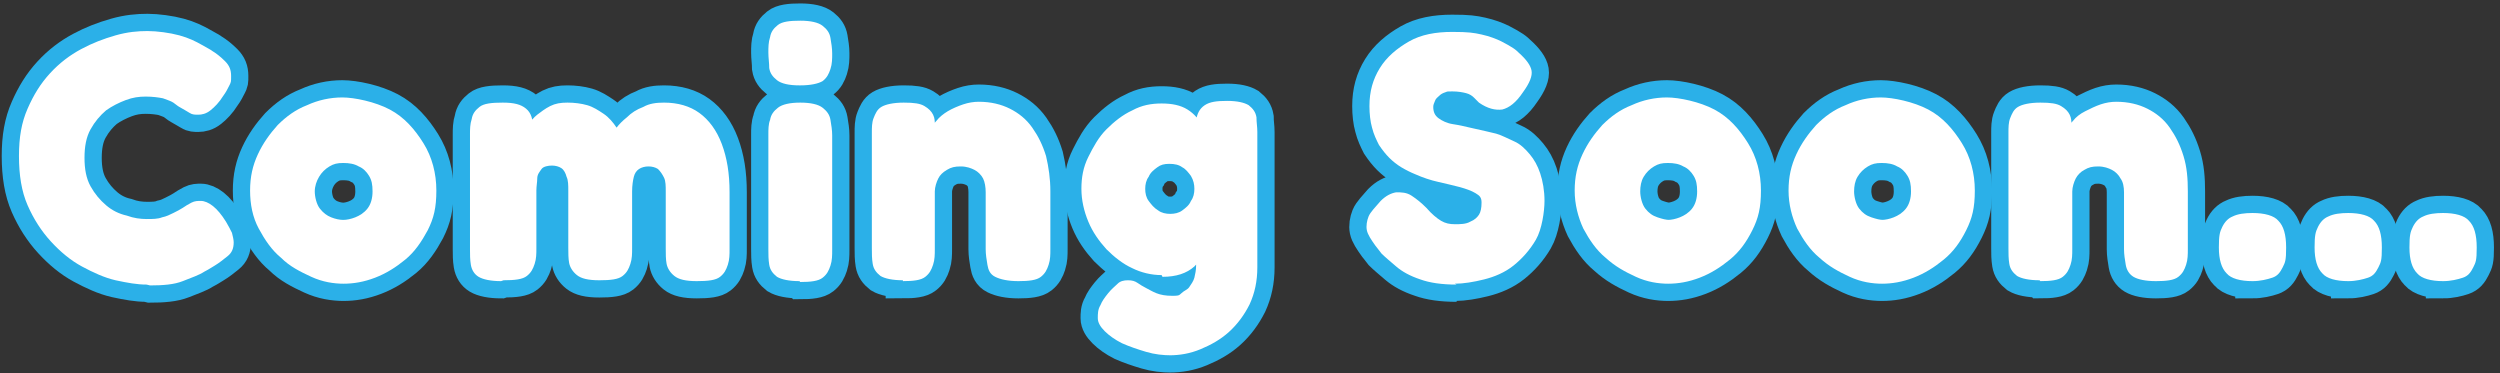 <?xml version="1.0" encoding="UTF-8"?>
<svg id="_レイヤー_2" xmlns="http://www.w3.org/2000/svg" version="1.1" viewBox="0 0 289.9 43.3">
  <rect x="0" y="0" width="289.9" height="43.3" fill="#333333" stroke="none"/>
  <!-- Generator: Adobe Illustrator 29.3.1, SVG Export Plug-In . SVG Version: 2.1.0 Build 151)  -->
  <defs>
    <style>
      .st0 {
        fill: none;
        stroke: #2bb0e8;
        stroke-width: 4px;
      }

      .st1 {
        fill: #fff;
      }

      .st2 {
        fill: #2bb0e8;
      }
    </style>
  </defs>
  <g id="_囲み">
    <path class="st0" d="M17,33c-1.1,0-2.2-.2-3.6-.5-1.3-.3-2.6-.9-3.9-1.6-1.3-.7-2.5-1.7-3.6-2.9s-2-2.6-2.7-4.2c-.7-1.6-1-3.5-1-5.7s.3-3.9,1-5.5c.7-1.6,1.5-2.9,2.6-4.1s2.3-2.1,3.6-2.8c1.3-.7,2.6-1.2,4-1.6s2.6-.5,3.7-.5,2.6.2,3.7.5,1.9.7,2.6,1.1,1.1.6,1.2.7c.5.3,1,.7,1.5,1.2s.7,1,.7,1.7,0,.7-.2,1.1-.4.8-.7,1.2c-.5.8-1,1.3-1.5,1.7-.5.4-1,.5-1.4.5s-.7,0-1-.2-.7-.4-1.2-.7c-.2-.1-.4-.3-.7-.5-.3-.2-.7-.3-1.2-.5-.5-.1-1.2-.2-2-.2s-1.5.1-2.3.4c-.8.3-1.6.7-2.3,1.2-.7.6-1.3,1.3-1.8,2.2s-.7,2-.7,3.3.2,2.4.7,3.3c.5.9,1.1,1.6,1.8,2.2s1.5,1,2.4,1.2c.8.3,1.6.4,2.3.4s1.3,0,1.8-.2c.5-.1.9-.3,1.3-.5.4-.2.8-.4,1.1-.6.3-.2.6-.4,1-.6s.7-.2,1.1-.2.9.2,1.4.6c.5.4,1,1,1.5,1.8.3.5.5.9.7,1.3.1.4.2.8.2,1.1,0,.7-.2,1.2-.7,1.6s-1,.8-1.5,1.1c-.2.1-.6.4-1.2.7-.6.4-1.5.7-2.5,1.1s-2.3.5-3.8.5h0Z"/>
    <path class="st0" d="M39.9,32.9c-1.2,0-2.5-.2-3.8-.8s-2.5-1.2-3.5-2.2c-1.1-.9-1.9-2.1-2.6-3.4s-1-2.8-1-4.4.3-2.9.9-4.2c.6-1.3,1.4-2.4,2.3-3.4,1-1,2.1-1.8,3.4-2.3,1.3-.6,2.7-.9,4.1-.9s3.8.5,5.5,1.4,2.9,2.3,3.9,3.9,1.5,3.5,1.5,5.5-.3,3.2-1,4.6c-.7,1.3-1.5,2.5-2.6,3.4-1.1.9-2.2,1.6-3.5,2.1s-2.5.7-3.7.7h0ZM39.8,25.5c.4,0,.9-.1,1.4-.3.5-.2,1-.5,1.4-1,.4-.5.6-1.2.6-2s-.1-1.3-.4-1.8-.7-.9-1.2-1.1c-.5-.3-1.1-.4-1.8-.4s-1.1.1-1.6.4-.9.7-1.2,1.2-.5,1.1-.5,1.7.2,1.5.6,2,.8.8,1.3,1c.5.2,1,.3,1.4.3h0Z"/>
    <path class="st0" d="M58.1,32.6c-1.2,0-2.1-.2-2.6-.5s-.8-.8-.9-1.4-.1-1.2-.1-1.8v-13.3c0-.6,0-1.2.2-1.8.1-.6.4-1,.9-1.4s1.4-.5,2.7-.5,2.1.2,2.7.7c.6.5.8,1.2.8,2.3l-.7-.2c.4-.6.8-1.1,1.2-1.4s.9-.7,1.5-1,1.2-.4,2-.4,1.6.1,2.3.3,1.3.6,1.9,1c.6.4,1.1,1,1.5,1.6.3-.4.7-.8,1.2-1.2.5-.5,1.1-.9,1.9-1.2.7-.4,1.5-.5,2.4-.5,1.6,0,3,.4,4.1,1.2,1.1.8,2,2,2.6,3.6.6,1.6.9,3.4.9,5.6v6.6c0,.6,0,1.2-.2,1.8s-.4,1-.9,1.4-1.4.5-2.7.5-2.1-.2-2.6-.6c-.5-.4-.8-.9-.9-1.4s-.1-1.2-.1-1.8v-6.6c0-.6,0-1.2-.2-1.6-.2-.4-.4-.7-.7-1-.3-.2-.7-.3-1.1-.3s-.8.1-1.1.3c-.3.2-.5.5-.6.9s-.2,1-.2,1.7v6.6c0,.6,0,1.2-.2,1.8s-.4,1-.9,1.4-1.4.5-2.7.5-2.1-.2-2.6-.6c-.5-.4-.8-.9-.9-1.4s-.1-1.2-.1-1.8v-6.6c0-.6,0-1.2-.2-1.6-.1-.4-.3-.8-.6-1-.3-.2-.7-.3-1.1-.3s-1,.1-1.2.4-.5.6-.5,1.1c0,.4-.1.9-.1,1.4v6.7c0,.6,0,1.2-.2,1.8s-.4,1-.9,1.4c-.5.4-1.4.5-2.7.5h0Z"/>
    <path class="st0" d="M92.7,9.9c-1.2,0-2.1-.2-2.6-.6-.5-.4-.8-.8-.9-1.4,0-.6-.1-1.2-.1-1.8s0-1.2.2-1.8c.1-.6.4-1,.9-1.4s1.4-.5,2.6-.5,2.1.2,2.6.6.8.8.9,1.4.2,1.2.2,1.8,0,1.2-.2,1.8-.4,1-.9,1.4c-.5.3-1.4.5-2.6.5ZM92.7,32.6c-1.2,0-2.1-.2-2.6-.5-.5-.4-.8-.8-.9-1.4s-.1-1.2-.1-1.8v-13.3c0-.6,0-1.2.2-1.7.1-.6.4-1,.9-1.4.5-.4,1.4-.6,2.6-.6s2.1.2,2.6.6.8.8.9,1.4.2,1.2.2,1.8v13.3c0,.6,0,1.2-.2,1.8s-.4,1-.9,1.4c-.5.4-1.4.5-2.6.5Z"/>
    <path class="st0" d="M104.7,32.5c-1.2,0-2.1-.2-2.6-.5-.5-.4-.8-.8-.9-1.4s-.1-1.2-.1-1.8v-13.4c0-.6,0-1.2.2-1.7s.4-1,.9-1.3c.5-.3,1.4-.5,2.6-.5s1.9.1,2.4.4c.5.3.8.6,1,1s.2.8.2,1.1c0,.3,0,.6,0,.6l-.3.2c0-.4.1-.8.5-1.2.3-.4.8-.8,1.3-1.1s1.2-.6,1.8-.8c.6-.2,1.2-.3,1.8-.3,1.4,0,2.6.3,3.6.8,1,.5,1.9,1.2,2.6,2.2s1.2,2,1.6,3.3c.3,1.3.5,2.6.5,4.1v6.7c0,.6,0,1.2-.2,1.8s-.4,1-.9,1.4c-.5.4-1.4.5-2.6.5s-2.1-.2-2.7-.5-.8-.8-.9-1.4-.2-1.2-.2-1.8v-6.6c0-.6-.1-1.2-.3-1.6-.2-.4-.6-.8-1-1-.4-.2-.9-.4-1.6-.4s-1.1.1-1.6.4-.8.6-1,1c-.2.4-.4,1-.4,1.5v6.7c0,.6,0,1.2-.2,1.8s-.4,1-.9,1.4c-.5.4-1.4.5-2.6.5h0Z"/>
    <path class="st0" d="M134.7,31.9c-1.2,0-2.4-.3-3.4-.8-1.1-.5-2.1-1.3-3-2.2-.9-1-1.6-2-2.1-3.2s-.8-2.5-.8-3.8.2-2.5.8-3.7,1.2-2.3,2.1-3.2c.9-.9,1.9-1.7,3-2.2,1.1-.6,2.2-.8,3.4-.8s2.2.2,3,.7c.8.5,1.4,1.2,1.8,2.1.4.9.8,2,1,3.2.2,1.2.3,2.6.3,4.1s-.2,3.9-.5,5.3c-.3,1.5-.9,2.6-1.8,3.5-.9.8-2.1,1.2-3.7,1.2h0ZM135.8,41.2c-.9,0-1.9-.1-2.9-.4-1-.3-1.9-.6-2.8-1-.8-.4-1.5-.9-2-1.4-.5-.5-.8-1-.8-1.5s0-1,.3-1.5c.2-.5.5-.9.9-1.4.4-.5.8-.8,1.1-1.1.3-.3.7-.4,1.2-.4s.8.1,1.1.3.6.4,1,.6.7.4,1.2.6c.5.2,1.1.3,1.8.3s.8,0,1.1-.3.7-.4.9-.7.5-.7.6-1.1.2-.9.2-1.4V14c.1-.8.4-1.4,1-1.8s1.4-.5,2.6-.5,2,.2,2.5.5c.5.4.8.8.9,1.4,0,.6.1,1.1.1,1.7v15.7c0,1.6-.3,3-.9,4.3-.6,1.2-1.4,2.3-2.4,3.2s-2.1,1.5-3.3,2c-1.2.5-2.4.7-3.6.7h0ZM135.7,24.8c.5,0,1-.1,1.4-.4s.8-.6,1-1.1c.3-.4.4-.9.4-1.4s-.1-1-.4-1.5c-.3-.4-.6-.8-1-1-.4-.3-.9-.4-1.5-.4s-1,.1-1.4.4c-.4.3-.8.6-1,1.1-.3.4-.4.9-.4,1.4s.1,1,.4,1.4c.3.4.6.8,1.1,1.1.4.3.9.4,1.4.4h0Z"/>
    <path class="st0" d="M168.9,33c-1.7,0-3.1-.2-4.2-.6-1.2-.4-2.1-.9-2.8-1.5-.7-.6-1.3-1.1-1.7-1.5-.4-.5-.6-.8-.7-.9-.5-.7-.9-1.3-1-1.8-.1-.5,0-1.1.2-1.6s.8-1.1,1.4-1.8c.6-.6,1.2-.9,1.8-1,.6,0,1.2,0,1.8.4s1.1.8,1.7,1.4c.6.7,1.2,1.2,1.7,1.5.5.3,1,.4,1.6.4s1.3,0,1.8-.3c.5-.2.8-.5,1-.8s.3-.8.3-1.4-.2-.8-.7-1.1-1.1-.5-1.8-.7c-.8-.2-1.6-.4-2.5-.6-.9-.2-1.8-.5-2.7-.9-.5-.2-1.1-.5-1.6-.8s-1-.7-1.4-1.1c-.4-.4-.8-.9-1.2-1.5-.3-.6-.6-1.2-.8-2-.2-.7-.3-1.6-.3-2.5,0-1.7.4-3.1,1.2-4.4.8-1.3,2-2.3,3.4-3.1,1.4-.8,3.1-1.1,5-1.1s2.5.1,3.4.3c.9.2,1.7.5,2.3.8.6.3,1.1.6,1.4.8s.5.4.6.5c.9.8,1.4,1.5,1.5,2.1s-.2,1.4-1,2.5c-.8,1.2-1.6,1.8-2.4,2-.8.1-1.7-.1-2.7-.8-.2-.2-.4-.4-.6-.6s-.5-.4-.9-.5c-.4-.1-.9-.2-1.6-.2s-.5,0-.8.1c-.3.1-.5.2-.7.4s-.4.3-.5.6-.2.4-.2.7c0,.6.2,1,.6,1.3.4.3,1,.6,1.7.7s1.5.3,2.4.5c.9.2,1.8.4,2.6.6.7.2,1.4.6,2.1.9s1.3.9,1.8,1.5c.5.6.9,1.3,1.2,2.2s.5,2,.5,3.2-.3,3.3-1,4.5-1.6,2.2-2.6,3-2.2,1.3-3.4,1.6c-1.2.3-2.4.5-3.4.5h0Z"/>
    <path class="st0" d="M193.5,32.9c-1.2,0-2.5-.2-3.8-.8s-2.4-1.2-3.5-2.2c-1.1-.9-1.9-2.1-2.6-3.4-.6-1.3-1-2.8-1-4.4s.3-2.9.9-4.2c.6-1.3,1.4-2.4,2.3-3.4,1-1,2.1-1.8,3.4-2.3,1.3-.6,2.7-.9,4.1-.9s3.8.5,5.5,1.4,2.9,2.3,3.9,3.9,1.5,3.5,1.5,5.5-.3,3.2-1,4.6-1.5,2.5-2.6,3.4c-1.1.9-2.2,1.6-3.5,2.1s-2.5.7-3.7.7h0ZM193.4,25.5c.4,0,.9-.1,1.4-.3.5-.2,1-.5,1.4-1,.4-.5.6-1.2.6-2s-.1-1.3-.4-1.8-.7-.9-1.2-1.1c-.5-.3-1.1-.4-1.8-.4s-1.1.1-1.6.4-.9.7-1.2,1.2-.4,1.1-.4,1.7.2,1.5.6,2,.8.8,1.4,1,1,.3,1.4.3h0Z"/>
    <path class="st0" d="M218.3,32.9c-1.2,0-2.5-.2-3.8-.8s-2.4-1.2-3.5-2.2c-1.1-.9-1.9-2.1-2.6-3.4-.6-1.3-1-2.8-1-4.4s.3-2.9.9-4.2c.6-1.3,1.4-2.4,2.3-3.4,1-1,2.1-1.8,3.4-2.3,1.3-.6,2.7-.9,4.1-.9s3.8.5,5.5,1.4,2.9,2.3,3.9,3.9,1.5,3.5,1.5,5.5-.3,3.2-1,4.6-1.5,2.5-2.6,3.4c-1.1.9-2.2,1.6-3.5,2.1s-2.5.7-3.7.7h0ZM218.2,25.5c.4,0,.9-.1,1.4-.3.5-.2,1-.5,1.4-1,.4-.5.6-1.2.6-2s-.1-1.3-.4-1.8-.7-.9-1.2-1.1c-.5-.3-1.1-.4-1.8-.4s-1.1.1-1.6.4-.9.7-1.2,1.2-.4,1.1-.4,1.7.2,1.5.6,2,.8.8,1.4,1,1,.3,1.4.3h0Z"/>
    <path class="st0" d="M236.5,32.5c-1.2,0-2.1-.2-2.6-.5-.5-.4-.8-.8-.9-1.4-.1-.6-.1-1.2-.1-1.8v-13.4c0-.6,0-1.2.2-1.7s.4-1,.9-1.3c.5-.3,1.4-.5,2.6-.5s1.9.1,2.4.4c.5.3.8.6,1,1s.2.8.2,1.1c0,.3,0,.6,0,.6l-.3.2c0-.4.1-.8.5-1.2.3-.4.8-.8,1.4-1.1s1.2-.6,1.8-.8c.6-.2,1.2-.3,1.8-.3,1.4,0,2.6.3,3.6.8,1,.5,1.9,1.2,2.6,2.2s1.2,2,1.6,3.3c.4,1.3.5,2.6.5,4.1v6.7c0,.6,0,1.2-.2,1.8s-.4,1-.9,1.4c-.5.4-1.4.5-2.6.5s-2.1-.2-2.6-.5-.8-.8-.9-1.4-.2-1.2-.2-1.8v-6.6c0-.6-.1-1.2-.4-1.6-.2-.4-.6-.8-1-1s-.9-.4-1.6-.4-1.1.1-1.6.4c-.4.2-.8.6-1,1-.2.4-.4,1-.4,1.5v6.7c0,.6,0,1.2-.2,1.8s-.4,1-.9,1.4c-.5.4-1.4.5-2.6.5h0Z"/>
    <path class="st0" d="M261.2,32.6c-1.4,0-2.5-.3-3-.9-.6-.6-.9-1.6-.9-3s.1-1.8.4-2.4c.3-.6.7-1,1.2-1.2.6-.3,1.4-.4,2.3-.4,1.4,0,2.5.3,3,.9.6.6.9,1.6.9,3.1s-.1,1.7-.4,2.3-.6,1-1.2,1.2-1.4.4-2.3.4h0Z"/>
    <path class="st0" d="M272.3,32.6c-1.4,0-2.5-.3-3-.9-.6-.6-.9-1.6-.9-3s.1-1.8.4-2.4c.3-.6.7-1,1.2-1.2.6-.3,1.4-.4,2.3-.4,1.4,0,2.5.3,3,.9.6.6.9,1.6.9,3.1s-.1,1.7-.4,2.3-.6,1-1.2,1.2-1.4.4-2.3.4h0Z"/>
    <path class="st0" d="M283.3,32.6c-1.4,0-2.5-.3-3-.9-.6-.6-.9-1.6-.9-3s.1-1.8.4-2.4c.3-.6.7-1,1.2-1.2.6-.3,1.4-.4,2.3-.4,1.4,0,2.5.3,3,.9.6.6.9,1.6.9,3.1s-.1,1.7-.4,2.3-.6,1-1.2,1.2-1.4.4-2.3.4h0Z"/>
    <path class="st1" d="M17,33c-1.1,0-2.2-.2-3.6-.5-1.3-.3-2.6-.9-3.9-1.6-1.3-.7-2.5-1.7-3.6-2.9s-2-2.6-2.7-4.2c-.7-1.6-1-3.5-1-5.7s.3-3.9,1-5.5c.7-1.6,1.5-2.9,2.6-4.1s2.3-2.1,3.6-2.8c1.3-.7,2.6-1.2,4-1.6s2.6-.5,3.7-.5,2.6.2,3.7.5,1.9.7,2.6,1.1,1.1.6,1.2.7c.5.3,1,.7,1.5,1.2s.7,1,.7,1.7,0,.7-.2,1.1-.4.8-.7,1.2c-.5.8-1,1.3-1.5,1.7-.5.4-1,.5-1.4.5s-.7,0-1-.2-.7-.4-1.2-.7c-.2-.1-.4-.3-.7-.5-.3-.2-.7-.3-1.2-.5-.5-.1-1.2-.2-2-.2s-1.5.1-2.3.4c-.8.3-1.6.7-2.3,1.2-.7.6-1.3,1.3-1.8,2.2s-.7,2-.7,3.3.2,2.4.7,3.3c.5.9,1.1,1.6,1.8,2.2s1.5,1,2.4,1.2c.8.3,1.6.4,2.3.4s1.3,0,1.8-.2c.5-.1.9-.3,1.3-.5.4-.2.8-.4,1.1-.6.3-.2.6-.4,1-.6s.7-.2,1.1-.2.9.2,1.4.6c.5.4,1,1,1.5,1.8.3.5.5.9.7,1.3.1.4.2.8.2,1.1,0,.7-.2,1.2-.7,1.6s-1,.8-1.5,1.1c-.2.1-.6.4-1.2.7-.6.4-1.5.7-2.5,1.1s-2.3.5-3.8.5h0Z"/>
    <path class="st1" d="M39.9,32.9c-1.2,0-2.5-.2-3.8-.8s-2.5-1.2-3.5-2.2c-1.1-.9-1.9-2.1-2.6-3.4s-1-2.8-1-4.4.3-2.9.9-4.2c.6-1.3,1.4-2.4,2.3-3.4,1-1,2.1-1.8,3.4-2.3,1.3-.6,2.7-.9,4.1-.9s3.8.5,5.5,1.4,2.9,2.3,3.9,3.9,1.5,3.5,1.5,5.5-.3,3.2-1,4.6c-.7,1.3-1.5,2.5-2.6,3.4-1.1.9-2.2,1.6-3.5,2.1s-2.5.7-3.7.7h0ZM39.8,25.5c.4,0,.9-.1,1.4-.3.5-.2,1-.5,1.4-1,.4-.5.6-1.2.6-2s-.1-1.3-.4-1.8-.7-.9-1.2-1.1c-.5-.3-1.1-.4-1.8-.4s-1.1.1-1.6.4-.9.7-1.2,1.2-.5,1.1-.5,1.7.2,1.5.6,2,.8.8,1.3,1c.5.2,1,.3,1.4.3h0Z"/>
    <path class="st1" d="M58.1,32.6c-1.2,0-2.1-.2-2.6-.5s-.8-.8-.9-1.4-.1-1.2-.1-1.8v-13.3c0-.6,0-1.2.2-1.8.1-.6.4-1,.9-1.4s1.4-.5,2.7-.5,2.1.2,2.7.7c.6.5.8,1.2.8,2.3l-.7-.2c.4-.6.8-1.1,1.2-1.4s.9-.7,1.5-1,1.2-.4,2-.4,1.6.1,2.3.3,1.3.6,1.9,1c.6.4,1.1,1,1.5,1.6.3-.4.7-.8,1.2-1.2.5-.5,1.1-.9,1.9-1.2.7-.4,1.5-.5,2.4-.5,1.6,0,3,.4,4.1,1.2,1.1.8,2,2,2.6,3.6.6,1.6.9,3.4.9,5.6v6.6c0,.6,0,1.2-.2,1.8s-.4,1-.9,1.4-1.4.5-2.7.5-2.1-.2-2.6-.6c-.5-.4-.8-.9-.9-1.4s-.1-1.2-.1-1.8v-6.6c0-.6,0-1.2-.2-1.6-.2-.4-.4-.7-.7-1-.3-.2-.7-.3-1.1-.3s-.8.1-1.1.3c-.3.2-.5.5-.6.9s-.2,1-.2,1.7v6.6c0,.6,0,1.2-.2,1.8s-.4,1-.9,1.4-1.4.5-2.7.5-2.1-.2-2.6-.6c-.5-.4-.8-.9-.9-1.4s-.1-1.2-.1-1.8v-6.6c0-.6,0-1.2-.2-1.6-.1-.4-.3-.8-.6-1-.3-.2-.7-.3-1.1-.3s-1,.1-1.2.4-.5.6-.5,1.1c0,.4-.1.9-.1,1.4v6.7c0,.6,0,1.2-.2,1.8s-.4,1-.9,1.4c-.5.4-1.4.5-2.7.5h0Z"/>
    <path class="st1" d="M92.7,9.9c-1.2,0-2.1-.2-2.6-.6-.5-.4-.8-.8-.9-1.4,0-.6-.1-1.2-.1-1.8s0-1.2.2-1.8c.1-.6.4-1,.9-1.4s1.4-.5,2.6-.5,2.1.2,2.6.6.8.8.9,1.4.2,1.2.2,1.8,0,1.2-.2,1.8-.4,1-.9,1.4c-.5.3-1.4.5-2.6.5ZM92.7,32.6c-1.2,0-2.1-.2-2.6-.5-.5-.4-.8-.8-.9-1.4s-.1-1.2-.1-1.8v-13.3c0-.6,0-1.2.2-1.7.1-.6.4-1,.9-1.4.5-.4,1.4-.6,2.6-.6s2.1.2,2.6.6.8.8.9,1.4.2,1.2.2,1.8v13.3c0,.6,0,1.2-.2,1.8s-.4,1-.9,1.4c-.5.4-1.4.5-2.6.5Z"/>
    <path class="st1" d="M104.7,32.5c-1.2,0-2.1-.2-2.6-.5-.5-.4-.8-.8-.9-1.4s-.1-1.2-.1-1.8v-13.4c0-.6,0-1.2.2-1.7s.4-1,.9-1.3c.5-.3,1.4-.5,2.6-.5s1.9.1,2.4.4c.5.3.8.6,1,1s.2.8.2,1.1c0,.3,0,.6,0,.6l-.3.2c0-.4.1-.8.5-1.2.3-.4.8-.8,1.3-1.1s1.2-.6,1.8-.8c.6-.2,1.2-.3,1.8-.3,1.4,0,2.6.3,3.6.8,1,.5,1.9,1.2,2.6,2.2s1.2,2,1.6,3.3c.3,1.3.5,2.6.5,4.1v6.7c0,.6,0,1.2-.2,1.8s-.4,1-.9,1.4c-.5.4-1.4.5-2.6.5s-2.1-.2-2.7-.5-.8-.8-.9-1.4-.2-1.2-.2-1.8v-6.6c0-.6-.1-1.2-.3-1.6-.2-.4-.6-.8-1-1-.4-.2-.9-.4-1.6-.4s-1.1.1-1.6.4-.8.6-1,1c-.2.4-.4,1-.4,1.5v6.7c0,.6,0,1.2-.2,1.8s-.4,1-.9,1.4c-.5.4-1.4.5-2.6.5h0Z"/>
    <path class="st1" d="M134.7,31.9c-1.2,0-2.4-.3-3.4-.8-1.1-.5-2.1-1.3-3-2.2-.9-1-1.6-2-2.1-3.2s-.8-2.5-.8-3.8.2-2.5.8-3.7,1.2-2.3,2.1-3.2c.9-.9,1.9-1.7,3-2.2,1.1-.6,2.2-.8,3.4-.8s2.2.2,3,.7c.8.5,1.4,1.2,1.8,2.1.4.9.8,2,1,3.2.2,1.2.3,2.6.3,4.1s-.2,3.9-.5,5.3c-.3,1.5-.9,2.6-1.8,3.5-.9.8-2.1,1.2-3.7,1.2h0ZM135.8,41.2c-.9,0-1.9-.1-2.9-.4-1-.3-1.9-.6-2.8-1-.8-.4-1.5-.9-2-1.4-.5-.5-.8-1-.8-1.5s0-1,.3-1.5c.2-.5.5-.9.9-1.4.4-.5.8-.8,1.1-1.1.3-.3.7-.4,1.2-.4s.8.1,1.1.3.6.4,1,.6.7.4,1.2.6c.5.2,1.1.3,1.8.3s.8,0,1.1-.3.7-.4.9-.7.5-.7.6-1.1.2-.9.2-1.4V14c.1-.8.4-1.4,1-1.8s1.4-.5,2.6-.5,2,.2,2.5.5c.5.4.8.8.9,1.4,0,.6.1,1.1.1,1.7v15.7c0,1.6-.3,3-.9,4.3-.6,1.2-1.4,2.3-2.4,3.2s-2.1,1.5-3.3,2c-1.2.5-2.4.7-3.6.7h0ZM135.7,24.8c.5,0,1-.1,1.4-.4s.8-.6,1-1.1c.3-.4.4-.9.4-1.4s-.1-1-.4-1.5c-.3-.4-.6-.8-1-1-.4-.3-.9-.4-1.5-.4s-1,.1-1.4.4c-.4.3-.8.6-1,1.1-.3.4-.4.9-.4,1.4s.1,1,.4,1.4c.3.4.6.8,1.1,1.1.4.3.9.4,1.4.4h0Z"/>
    <path class="st1" d="M168.9,33c-1.7,0-3.1-.2-4.2-.6-1.2-.4-2.1-.9-2.8-1.5-.7-.6-1.3-1.1-1.7-1.5-.4-.5-.6-.8-.7-.9-.5-.7-.9-1.3-1-1.8-.1-.5,0-1.1.2-1.6s.8-1.1,1.4-1.8c.6-.6,1.2-.9,1.8-1,.6,0,1.2,0,1.8.4s1.1.8,1.7,1.4c.6.7,1.2,1.2,1.7,1.5.5.3,1,.4,1.6.4s1.3,0,1.8-.3c.5-.2.8-.5,1-.8s.3-.8.3-1.4-.2-.8-.7-1.1-1.1-.5-1.8-.7c-.8-.2-1.6-.4-2.5-.6-.9-.2-1.8-.5-2.7-.9-.5-.2-1.1-.5-1.6-.8s-1-.7-1.4-1.1c-.4-.4-.8-.9-1.2-1.5-.3-.6-.6-1.2-.8-2-.2-.7-.3-1.6-.3-2.5,0-1.7.4-3.1,1.2-4.4.8-1.3,2-2.3,3.4-3.1,1.4-.8,3.1-1.1,5-1.1s2.5.1,3.4.3c.9.2,1.7.5,2.3.8.6.3,1.1.6,1.4.8s.5.4.6.5c.9.8,1.4,1.5,1.5,2.1s-.2,1.4-1,2.5c-.8,1.2-1.6,1.8-2.4,2-.8.1-1.7-.1-2.7-.8-.2-.2-.4-.4-.6-.6s-.5-.4-.9-.5c-.4-.1-.9-.2-1.6-.2s-.5,0-.8.1c-.3.1-.5.2-.7.4s-.4.3-.5.6-.2.4-.2.7c0,.6.2,1,.6,1.3.4.3,1,.6,1.7.7s1.5.3,2.4.5c.9.2,1.8.4,2.6.6.7.2,1.4.6,2.1.9s1.3.9,1.8,1.5c.5.6.9,1.3,1.2,2.2s.5,2,.5,3.2-.3,3.3-1,4.5-1.6,2.2-2.6,3-2.2,1.3-3.4,1.6c-1.2.3-2.4.5-3.4.5h0Z"/>
    <path class="st1" d="M193.5,32.9c-1.2,0-2.5-.2-3.8-.8s-2.4-1.2-3.5-2.2c-1.1-.9-1.9-2.1-2.6-3.4-.6-1.3-1-2.8-1-4.4s.3-2.9.9-4.2c.6-1.3,1.4-2.4,2.3-3.4,1-1,2.1-1.8,3.4-2.3,1.3-.6,2.7-.9,4.1-.9s3.8.5,5.5,1.4,2.9,2.3,3.9,3.9,1.5,3.5,1.5,5.5-.3,3.2-1,4.6-1.5,2.5-2.6,3.4c-1.1.9-2.2,1.6-3.5,2.1s-2.5.7-3.7.7h0ZM193.4,25.5c.4,0,.9-.1,1.4-.3.5-.2,1-.5,1.4-1,.4-.5.6-1.2.6-2s-.1-1.3-.4-1.8-.7-.9-1.2-1.1c-.5-.3-1.1-.4-1.8-.4s-1.1.1-1.6.4-.9.7-1.2,1.2-.4,1.1-.4,1.7.2,1.5.6,2,.8.8,1.4,1,1,.3,1.4.3h0Z"/>
    <path class="st1" d="M218.3,32.9c-1.2,0-2.5-.2-3.8-.8s-2.4-1.2-3.5-2.2c-1.1-.9-1.9-2.1-2.6-3.4-.6-1.3-1-2.8-1-4.4s.3-2.9.9-4.2c.6-1.3,1.4-2.4,2.3-3.4,1-1,2.1-1.8,3.4-2.3,1.3-.6,2.7-.9,4.1-.9s3.8.5,5.5,1.4,2.9,2.3,3.9,3.9,1.5,3.5,1.5,5.5-.3,3.2-1,4.6-1.5,2.5-2.6,3.4c-1.1.9-2.2,1.6-3.5,2.1s-2.5.7-3.7.7h0ZM218.2,25.5c.4,0,.9-.1,1.4-.3.5-.2,1-.5,1.4-1,.4-.5.6-1.2.6-2s-.1-1.3-.4-1.8-.7-.9-1.2-1.1c-.5-.3-1.1-.4-1.8-.4s-1.1.1-1.6.4-.9.7-1.2,1.2-.4,1.1-.4,1.7.2,1.5.6,2,.8.8,1.4,1,1,.3,1.4.3h0Z"/>
    <path class="st1" d="M236.5,32.5c-1.2,0-2.1-.2-2.6-.5-.5-.4-.8-.8-.9-1.4-.1-.6-.1-1.2-.1-1.8v-13.4c0-.6,0-1.2.2-1.7s.4-1,.9-1.3c.5-.3,1.4-.5,2.6-.5s1.9.1,2.4.4c.5.3.8.6,1,1s.2.8.2,1.1c0,.3,0,.6,0,.6l-.3.2c0-.4.1-.8.5-1.2.3-.4.8-.8,1.4-1.1s1.2-.6,1.8-.8c.6-.2,1.2-.3,1.8-.3,1.4,0,2.6.3,3.6.8,1,.5,1.9,1.2,2.6,2.2s1.2,2,1.6,3.3c.4,1.3.5,2.6.5,4.1v6.7c0,.6,0,1.2-.2,1.8s-.4,1-.9,1.4c-.5.4-1.4.5-2.6.5s-2.1-.2-2.6-.5-.8-.8-.9-1.4-.2-1.2-.2-1.8v-6.6c0-.6-.1-1.2-.4-1.6-.2-.4-.6-.8-1-1s-.9-.4-1.6-.4-1.1.1-1.6.4c-.4.2-.8.6-1,1-.2.4-.4,1-.4,1.5v6.7c0,.6,0,1.2-.2,1.8s-.4,1-.9,1.4c-.5.4-1.4.5-2.6.5h0Z"/>
    <path class="st1" d="M261.2,32.6c-1.4,0-2.5-.3-3-.9-.6-.6-.9-1.6-.9-3s.1-1.8.4-2.4c.3-.6.7-1,1.2-1.2.6-.3,1.4-.4,2.3-.4,1.4,0,2.5.3,3,.9.6.6.9,1.6.9,3.1s-.1,1.7-.4,2.3-.6,1-1.2,1.2-1.4.4-2.3.4h0Z"/>
    <path class="st1" d="M272.3,32.6c-1.4,0-2.5-.3-3-.9-.6-.6-.9-1.6-.9-3s.1-1.8.4-2.4c.3-.6.7-1,1.2-1.2.6-.3,1.4-.4,2.3-.4,1.4,0,2.5.3,3,.9.6.6.9,1.6.9,3.1s-.1,1.7-.4,2.3-.6,1-1.2,1.2-1.4.4-2.3.4h0Z"/>
    <path class="st1" d="M283.3,32.6c-1.4,0-2.5-.3-3-.9-.6-.6-.9-1.6-.9-3s.1-1.8.4-2.4c.3-.6.7-1,1.2-1.2.6-.3,1.4-.4,2.3-.4,1.4,0,2.5.3,3,.9.6.6.9,1.6.9,3.1s-.1,1.7-.4,2.3-.6,1-1.2,1.2-1.4.4-2.3.4h0Z"/>
    <ellipse class="st2" cx="168.8" cy="23.7" rx="1.7" ry="1"/>
  </g>
</svg>